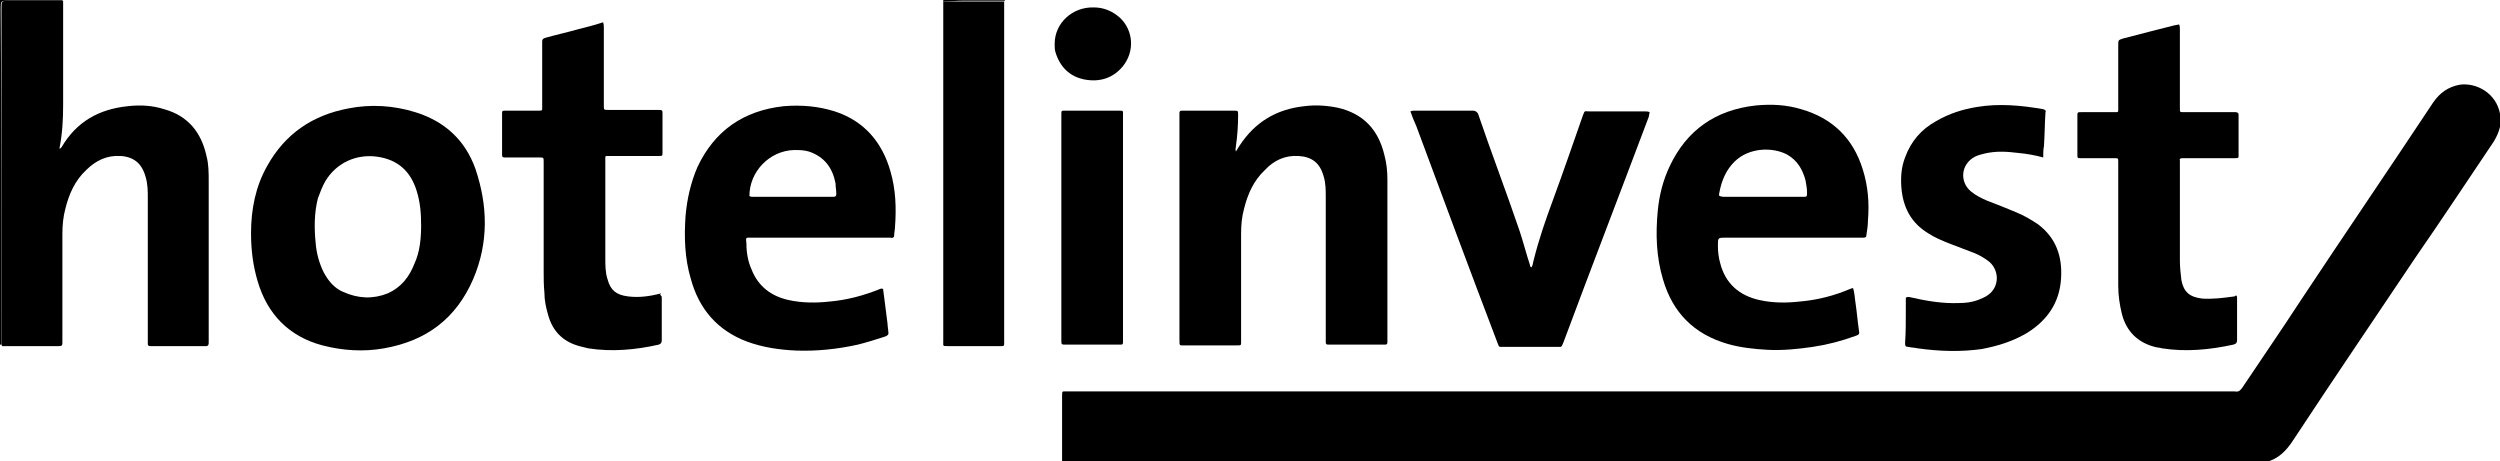 <?xml version="1.0" encoding="utf-8"?>
<!-- Generator: Adobe Illustrator 25.1.0, SVG Export Plug-In . SVG Version: 6.00 Build 0)  -->
<svg version="1.1" id="Camada_1" xmlns="http://www.w3.org/2000/svg" xmlns:xlink="http://www.w3.org/1999/xlink" x="0px" y="0px"
	 viewBox="0 0 336.6 62.1" style="enable-background:new 0 0 336.6 62.1;" xml:space="preserve">
<g>
	<path d="M143,62.1c0-0.9,0-1.9,0-2.8c0-2,0-4,0-6c0-0.7,0-0.6,0.7-0.6c0.2,0,0.4,0,0.5,0c52,0,104.1,0,156.1,0c0.2,0,0.4,0,0.6,0
		c0.5,0.1,0.7-0.1,1-0.5c2.6-3.9,5.3-7.8,7.9-11.8c5.9-8.9,11.9-17.7,17.8-26.6c0.9-1.3,2-2.1,3.6-2.4c2.3-0.3,4.9,1.2,5.4,3.9
		c0.3,1.3-0.1,2.5-0.8,3.7c-3.5,5.2-7,10.5-10.6,15.7c-5.5,8.2-11,16.3-16.4,24.5c-0.9,1.4-2,2.6-3.7,3C251,62.1,197,62.1,143,62.1z
		"/>
	<path d="M0.2,46.4c-0.1,0-0.1,0-0.2,0C0,31,0,15.5,0,0c2.8,0,5.6,0,8.4,0c0,0,0,0.1,0,0.1c-2.4,0-4.8,0-7.2,0c-1.1,0-1.1,0-1.1,1.1
		C0.2,16.3,0.2,31.3,0.2,46.4z"/>
	<path d="M127,0.2c0-0.1,0-0.1,0-0.2c2.8,0,5.5,0,8.3,0c0,0,0,0.1,0,0.1c-1.9,0-3.8,0-5.7,0C128.7,0.1,127.9,0.2,127,0.2z"/>
	<path d="M0.2,46.4c0-15.1,0-30.2,0-45.2c0-1.1,0-1.1,1.1-1.1c2.4,0,4.8,0,7.2,0c0,0.1,0,0.3,0,0.4c0,4.5,0,9.1,0,13.6
		c0,2-0.1,3.9-0.5,5.9c0.2,0,0.2-0.1,0.3-0.2c2-3.4,5-5.1,8.9-5.5c1.7-0.2,3.3-0.1,4.9,0.4c3.2,0.9,5,3.1,5.7,6.3
		c0.3,1.1,0.3,2.3,0.3,3.5c0,7.1,0,14.3,0,21.4c0,0.1,0,0.2,0,0.3c0,0.2-0.1,0.4-0.3,0.4c-0.1,0-0.2,0-0.3,0c-2.3,0-4.6,0-6.9,0
		c-0.1,0-0.3,0-0.4,0c-0.2,0-0.3-0.1-0.3-0.3c0-0.2,0-0.3,0-0.5c0-6.4,0-12.7,0-19.1c0-1,0-1.9-0.3-2.9C19.1,22,18,21.1,16.2,21
		c-1.8-0.1-3.3,0.6-4.6,1.9c-1.5,1.4-2.3,3.2-2.8,5.2c-0.3,1.1-0.4,2.3-0.4,3.4c0,4.7,0,9.4,0,14.2c0,0.2,0,0.3,0,0.5
		c0,0.3-0.1,0.4-0.4,0.4c-2.6,0-5.2,0-7.7,0C0.2,46.4,0.2,46.4,0.2,46.4z"/>
	<path d="M33.8,31.4c0-3.2,0.6-6.3,2.2-9.1c2.4-4.3,6.1-6.8,10.9-7.7c3-0.6,6.1-0.4,9,0.5c3.9,1.2,6.7,3.7,8.1,7.6
		c1.7,5,1.8,10-0.3,14.9c-2.3,5.3-6.3,8.3-12,9.3c-2.8,0.5-5.6,0.3-8.3-0.4c-4.5-1.2-7.4-4.2-8.7-8.6C34.1,35.9,33.8,33.8,33.8,31.4
		z M56.7,30.4c0-1.6-0.1-3.1-0.6-4.7c-0.8-2.6-2.5-4.2-5.3-4.6c-2.8-0.4-5.5,0.8-7,3.3c-0.4,0.7-0.7,1.5-1,2.3c-0.5,2-0.5,4-0.3,6
		c0.1,1.4,0.5,2.8,1.1,4c0.6,1.1,1.4,2.1,2.6,2.6c2,0.9,4,1,6,0.2c1.8-0.8,2.9-2.2,3.6-4C56.5,34,56.7,32.2,56.7,30.4z"/>
	<path d="M166.4,20.4c0.2-0.3,0.3-0.5,0.5-0.8c2.1-3.2,5-4.9,8.7-5.3c1.5-0.2,3-0.1,4.5,0.2c3.5,0.8,5.5,3,6.3,6.4
		c0.3,1.1,0.4,2.2,0.4,3.3c0,7.2,0,14.4,0,21.6c0,0.1,0,0.2,0,0.3c0,0.2-0.1,0.3-0.3,0.3c-0.1,0-0.3,0-0.4,0c-2.3,0-4.6,0-6.9,0
		c-0.1,0-0.3,0-0.4,0c-0.2,0-0.3-0.1-0.3-0.3c0-0.2,0-0.3,0-0.5c0-6.3,0-12.7,0-19c0-1,0-2-0.3-2.9c-0.5-1.8-1.6-2.6-3.4-2.7
		c-1.8-0.1-3.3,0.6-4.5,1.9c-1.5,1.4-2.3,3.2-2.8,5.2c-0.3,1.1-0.4,2.2-0.4,3.4c0,4.7,0,9.4,0,14.1c0,0.1,0,0.3,0,0.4
		c0,0.5,0,0.5-0.5,0.5c-2.4,0-4.7,0-7.1,0c-0.7,0-0.7,0.1-0.7-0.7c0-6.3,0-12.5,0-18.8c0-3.8,0-7.6,0-11.3c0-0.2,0-0.3,0-0.5
		c0-0.2,0.1-0.3,0.3-0.3c0.1,0,0.2,0,0.3,0c2.2,0,4.5,0,6.7,0c0.6,0,0.6,0,0.6,0.6c0,1.4-0.1,2.8-0.3,4.2
		C166.4,19.9,166.3,20.1,166.4,20.4z"/>
	<path d="M249.5,38.8c0.2,0.6,0.2,1.2,0.3,1.8c0.2,1.3,0.3,2.6,0.5,4c0.1,0.4-0.1,0.5-0.4,0.6c-1.9,0.7-3.8,1.2-5.8,1.5
		c-2,0.3-4.1,0.5-6.1,0.4c-1.8-0.1-3.7-0.3-5.4-0.8c-4.5-1.3-7.4-4.2-8.7-8.7c-0.9-3-1-6.1-0.7-9.2c0.2-2.1,0.7-4.1,1.6-6
		c2.3-4.9,6.2-7.6,11.6-8.2c2.1-0.2,4.1-0.1,6.1,0.5c4.2,1.2,7,3.9,8.3,8.1c0.7,2.2,0.9,4.5,0.7,6.9c0,0.6-0.1,1.3-0.2,1.9
		c0,0.3-0.1,0.4-0.4,0.4c-0.2,0-0.3,0-0.5,0c-6,0-12,0-18.1,0c-1,0-1,0-1,1.1c0,0.8,0.1,1.6,0.3,2.3c0.7,2.8,2.6,4.4,5.3,5
		c1.8,0.4,3.6,0.4,5.4,0.2c2.4-0.2,4.7-0.8,6.8-1.7C249.3,38.8,249.4,38.8,249.5,38.8z M237.4,26.5c1.8,0,3.5,0,5.3,0
		c0.6,0,0.6,0,0.6-0.6c0-0.5-0.1-1-0.2-1.6c-0.4-1.5-1.1-2.7-2.5-3.5c-1.9-1-5.1-1-7.1,1c-1.1,1.1-1.7,2.5-2,4.1
		c-0.1,0.5-0.1,0.5,0.5,0.6C233.8,26.5,235.6,26.5,237.4,26.5z"/>
	<path d="M118.9,38.9c0.2,1.6,0.4,3.1,0.6,4.7c0,0.4,0.1,0.7,0.1,1.1c0.1,0.3-0.1,0.5-0.4,0.6c-1.2,0.4-2.5,0.8-3.7,1.1
		c-2.7,0.6-5.5,0.9-8.3,0.8c-2.2-0.1-4.4-0.4-6.6-1.2c-4-1.5-6.5-4.4-7.6-8.5c-0.8-2.7-0.9-5.5-0.7-8.4c0.2-2.3,0.7-4.5,1.6-6.6
		c2.3-4.9,6.2-7.6,11.6-8.2c2.4-0.2,4.7,0,6.9,0.7c4,1.3,6.4,4.2,7.5,8.1c0.7,2.4,0.8,4.9,0.6,7.5c0,0.3-0.1,0.7-0.1,1
		c0,0.3-0.1,0.5-0.5,0.4c-0.1,0-0.3,0-0.5,0c-6.1,0-12.2,0-18.2,0c-0.8,0-0.8-0.1-0.7,0.8c0,1.2,0.2,2.4,0.7,3.5
		c0.9,2.3,2.7,3.6,5,4.1c1.8,0.4,3.7,0.4,5.5,0.2c2.3-0.2,4.6-0.8,6.8-1.7C118.7,38.8,118.8,38.9,118.9,38.9z M100.9,26.4
		c0.2,0.1,0.3,0.1,0.5,0.1c3.5,0,7.1,0,10.6,0c0.1,0,0.1,0,0.2,0c0.3,0,0.4-0.1,0.4-0.4c0-0.5-0.1-0.9-0.1-1.4
		c-0.4-2.1-1.5-3.6-3.6-4.3c-0.7-0.2-1.3-0.2-2-0.2C103.6,20.3,100.9,23.1,100.9,26.4z"/>
	<path d="M189.9,15c0.2-0.1,0.4-0.1,0.5-0.1c2.6,0,5.3,0,7.9,0c0.3,0,0.5,0.1,0.7,0.4c1.8,5.3,3.8,10.5,5.6,15.8
		c0.5,1.5,0.9,3.1,1.4,4.6c0,0.1,0,0.2,0.2,0.3c0.2-0.3,0.2-0.7,0.3-1c0.7-2.8,1.6-5.4,2.6-8.1c1.4-3.8,2.7-7.6,4-11.3
		c0.3-0.8,0.2-0.6,0.9-0.6c2.5,0,5,0,7.5,0c0.2,0,0.4,0,0.6,0.1c0,0.2-0.1,0.4-0.1,0.6c-3.8,10.1-7.7,20.2-11.5,30.4
		c-0.3,0.7-0.2,0.6-0.8,0.6c-2.4,0-4.8,0-7.2,0c-0.8,0-0.6,0.1-0.9-0.6c-3.7-9.7-7.3-19.4-10.9-29.1C190.3,16.1,190.1,15.6,189.9,15
		z"/>
	<path d="M89,39.8c0.1,0.1,0.1,0.2,0.1,0.3c0,1.9,0,3.8,0,5.7c0,0.3-0.1,0.5-0.4,0.6c-3.1,0.7-6.3,1-9.5,0.5
		c-0.4-0.1-0.8-0.2-1.2-0.3c-2.2-0.6-3.6-2-4.2-4.2c-0.3-1-0.5-2-0.5-3c-0.1-1-0.1-2-0.1-2.9c0-4.8,0-9.6,0-14.4c0-0.1,0-0.2,0-0.3
		c0-0.6,0-0.6-0.6-0.6c-1.4,0-2.8,0-4.2,0c-0.2,0-0.3,0-0.5,0c-0.2,0-0.3-0.1-0.3-0.3c0-0.1,0-0.2,0-0.3c0-1.7,0-3.5,0-5.2
		c0-0.5,0-0.5,0.5-0.5c1.4,0,2.9,0,4.3,0c0.7,0,0.6,0,0.6-0.6c0-2.8,0-5.6,0-8.3c0-0.1,0-0.3,0-0.4c0-0.3,0.1-0.4,0.4-0.5
		c1.4-0.4,2.8-0.7,4.2-1.1C78.8,3.7,80,3.4,81.2,3c0.1,0.3,0.1,0.5,0.1,0.7c0,3.4,0,6.8,0,10.2c0,0.1,0,0.2,0,0.3
		c0,0.6,0,0.6,0.6,0.6c2.2,0,4.4,0,6.6,0c0.7,0,0.7,0,0.7,0.6c0,1.7,0,3.4,0,5.1c0,0.5,0,0.5-0.5,0.5c-2.2,0-4.3,0-6.5,0
		c-0.2,0-0.4,0-0.5,0c-0.2,0-0.2,0.1-0.2,0.2c0,0.1,0,0.3,0,0.4c0,4.4,0,8.7,0,13.1c0,1,0,2,0.3,2.9c0.4,1.5,1.2,2.1,2.7,2.3
		c1.5,0.2,3,0,4.5-0.4C88.8,39.8,88.9,39.7,89,39.8z"/>
	<path d="M301.1,39.8c0.1,0.1,0.1,0.2,0.1,0.3c0,1.9,0,3.8,0,5.7c0,0.3-0.1,0.5-0.5,0.6c-3.2,0.7-6.4,1-9.6,0.5
		c-0.3-0.1-0.7-0.1-1-0.2c-2.3-0.6-3.8-2.1-4.4-4.4c-0.3-1.2-0.5-2.5-0.5-3.8c0-1.6,0-3.2,0-4.8c0-3.8,0-7.7,0-11.5
		c0-0.1,0-0.3,0-0.4c0-0.5,0-0.5-0.5-0.5c-1.5,0-3,0-4.5,0c-0.5,0-0.5,0-0.5-0.5c0-1.7,0-3.5,0-5.2c0-0.5,0-0.5,0.6-0.5
		c1.4,0,2.8,0,4.2,0c0.8,0,0.7,0.1,0.7-0.7c0-2.8,0-5.6,0-8.3c0-0.7,0-0.7,0.6-0.9c2.3-0.6,4.6-1.2,7-1.8c0.2,0,0.4-0.1,0.6-0.1
		c0.1,0.2,0.1,0.5,0.1,0.7c0,3.4,0,6.8,0,10.2c0,0.1,0,0.3,0,0.4c0,0.5,0,0.5,0.5,0.5c2.2,0,4.3,0,6.5,0c0.2,0,0.3,0,0.5,0
		c0.2,0,0.4,0.1,0.4,0.3c0,0.1,0,0.2,0,0.3c0,1.7,0,3.4,0,5c0,0.6,0.1,0.6-0.7,0.6c-2.1,0-4.2,0-6.4,0c-0.2,0-0.3,0-0.5,0
		c-0.2,0-0.4,0.1-0.3,0.3c0,0.1,0,0.2,0,0.3c0,4.4,0,8.8,0,13.2c0,0.9,0.1,1.7,0.2,2.6c0.3,1.6,1.1,2.3,2.8,2.5
		c1.5,0.1,2.9-0.1,4.4-0.3C300.9,39.8,301,39.8,301.1,39.8C301.1,39.8,301.1,39.8,301.1,39.8z"/>
	<path d="M275.1,21.2c-1.1-0.3-2.2-0.5-3.3-0.6c-1.6-0.2-3.1-0.3-4.7,0.1c-0.4,0.1-0.8,0.2-1.2,0.4c-1.9,1-2.1,3.4-0.5,4.7
		c0.6,0.5,1.4,0.9,2.1,1.2c1.3,0.5,2.6,1,4,1.6c1,0.4,2,1,2.9,1.6c2.4,1.8,3.3,4.3,3.1,7.3c-0.2,3.3-1.9,5.7-4.7,7.4
		c-1.9,1.1-3.9,1.7-6,2.1c-2.9,0.4-5.7,0.3-8.6-0.1c-0.4-0.1-0.9-0.1-1.3-0.2c-0.3,0-0.4-0.1-0.4-0.5c0.1-1.4,0.1-2.8,0.1-4.2
		c0-0.7,0-1.3,0-1.9c0.2-0.2,0.4-0.1,0.5-0.1c2.2,0.5,4.4,0.9,6.7,0.8c0.8,0,1.7-0.1,2.5-0.4c0.5-0.2,1-0.4,1.4-0.7
		c1.5-1.1,1.5-3.2,0.2-4.4c-0.6-0.5-1.3-0.9-2-1.2c-1.1-0.4-2.3-0.9-3.4-1.3c-1-0.4-2-0.8-2.9-1.4c-2.3-1.4-3.4-3.5-3.6-6.2
		c-0.1-1.4,0-2.7,0.5-4c0.8-2.2,2.2-3.8,4.2-4.9c1.7-1,3.6-1.6,5.5-1.9c3-0.5,6-0.2,8.9,0.3c0.3,0.1,0.4,0.2,0.3,0.5
		c-0.1,1.5-0.1,3-0.2,4.5C275.1,20.1,275.1,20.6,275.1,21.2z"/>
	<path d="M127,0.2c0.8,0,1.7,0,2.5,0c1.9,0,3.8,0,5.7,0c0,0.2,0,0.4,0,0.7c0,15,0,29.9,0,44.9c0,0.9,0.1,0.8-0.8,0.8
		c-2.3,0-4.6,0-6.8,0c-0.7,0-0.6,0-0.6-0.6c0-10.9,0-21.9,0-32.8C127,8.7,127,4.4,127,0.2z"/>
	<path d="M151.2,30.7c0,5,0,10,0,14.9c0,0.9,0.1,0.8-0.8,0.8c-2.3,0-4.6,0-6.9,0c-0.6,0-0.6,0-0.6-0.6c0-4.4,0-8.8,0-13.2
		c0-5.6,0-11.2,0-16.8c0-0.1,0-0.3,0-0.4c0-0.5,0-0.5,0.5-0.5c2.4,0,4.8,0,7.2,0c0.7,0,0.6,0,0.6,0.6
		C151.2,20.6,151.2,25.7,151.2,30.7z"/>
	<path d="M142,5.9c0-2.8,2.4-5,5.3-4.9c1.3,0,2.5,0.5,3.5,1.4c1.8,1.7,2,4.5,0.4,6.5c-1.3,1.6-3.1,2.2-5.2,1.8
		c-2-0.4-3.3-1.7-3.9-3.7C142,6.7,142,6.3,142,5.9z"/>
</g>
</svg>
